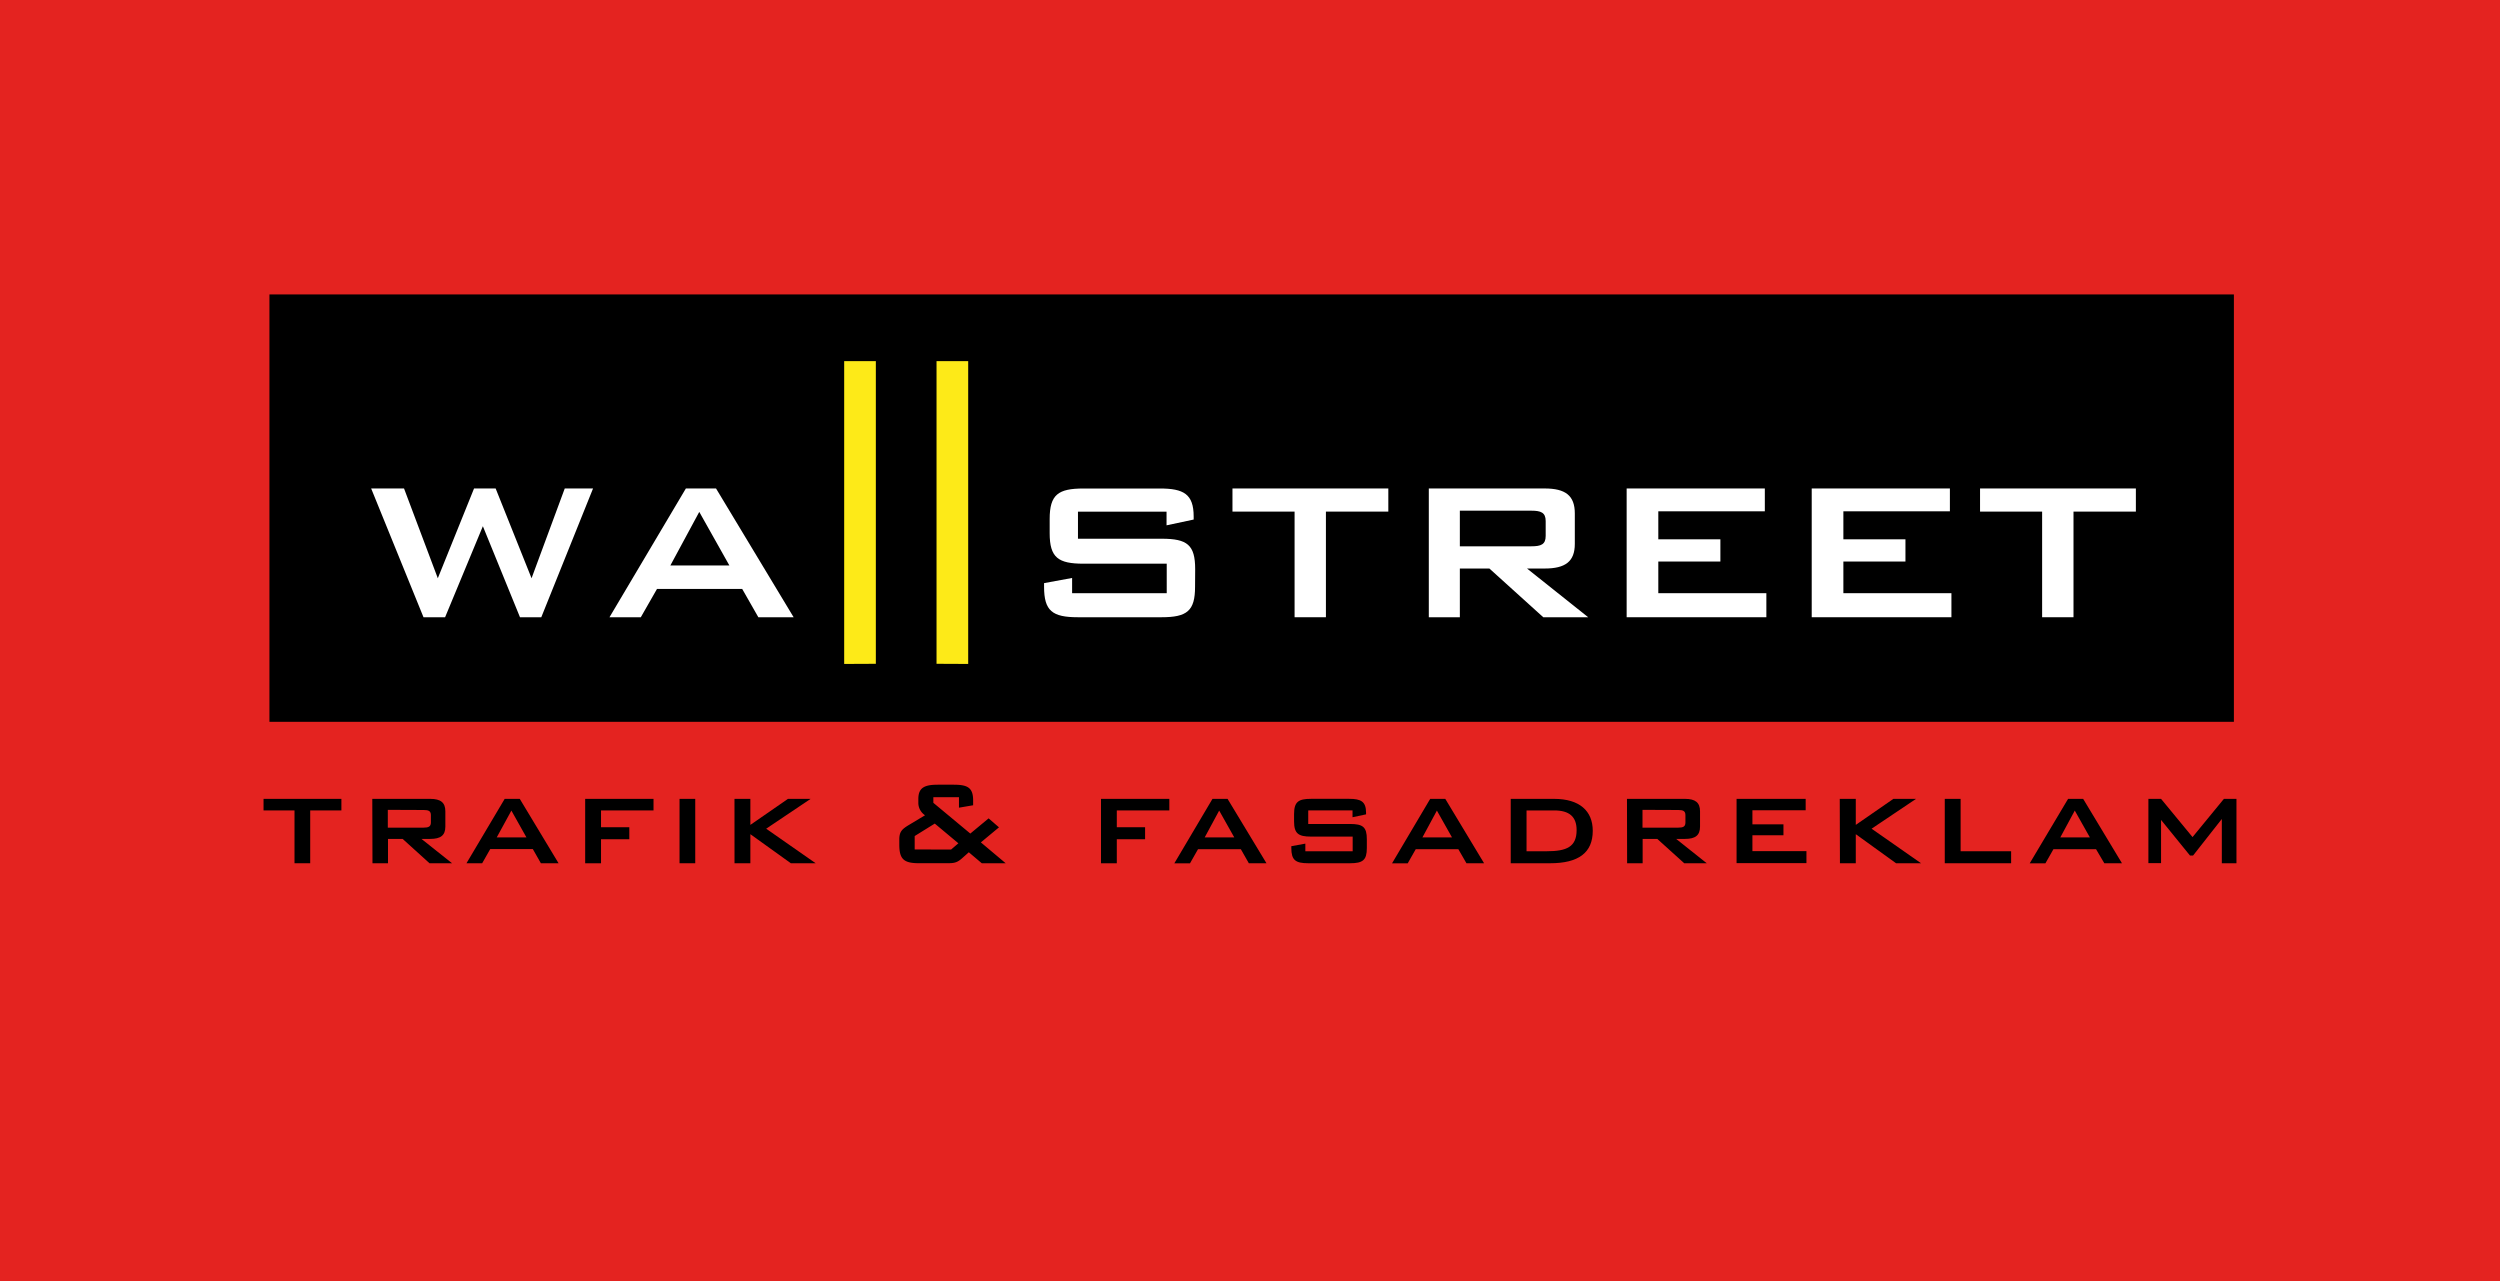<svg xmlns="http://www.w3.org/2000/svg" viewBox="0 0 683 350"><defs><style>.cls-1{fill:#e42320;}.cls-2{fill:#fff;}.cls-3{fill:#fdea18;}</style></defs><g id="Lager_2" data-name="Lager 2"><g id="Lager_1-2" data-name="Lager 1"><rect class="cls-1" width="683" height="350"/><path d="M84.75,235.84H80.46V221.41H72v-3.16H93.27v3.16H84.75Z"/><path d="M101.71,218.25h15.84c2.83,0,4.12,1,4.12,3.41v4.16c0,2.41-1.29,3.37-4.12,3.37h-2.41l8.36,6.65h-6.16L110,229.19h-4v6.65h-4.24Zm4.24,3v4.86h9.77c1.29,0,2-.25,2-1.41v-2c0-1.16-.67-1.41-2-1.41Z"/><path d="M137.88,218.25H142l10.6,17.59h-4.83l-2.2-3.87H133.93l-2.2,3.87h-4.29Zm5.94,10.52-4.11-7.32-4,7.32Z"/><path d="M159.87,218.25h18.67v3.16H164.2V226h7.73v3.28H164.2v6.57h-4.33Z"/><path d="M185.65,218.25h4.29v17.59h-4.29Z"/><path d="M200.66,218.25H205v7.11l10.27-7.11h6.19l-12.14,8.15,13.52,9.44h-6.78L205,227.9v7.94h-4.33Z"/><path d="M245.69,230.77v-1.42c0-2.2.79-2.86,2.67-4l4.36-2.62a4.07,4.07,0,0,1-1.83-3.24v-1.21c0-3.07,1.66-3.9,5.32-3.9h4.33c3.86,0,5.32.83,5.32,4.32V220l-3.87.66v-2.87h-7v1.54l10.1,8.4,5-4.15,2.83,2.45-4.95,4.11,6.78,5.7h-6.53l-3.54-3-1.91,1.7c-1.37,1.21-2.24,1.29-4,1.29h-7.65C247,235.84,245.69,234.8,245.69,230.77Zm14.14,1.33,2-1.71L255.38,225l-5.49,3.41v3.66Z"/><path d="M300.79,218.25h18.67v3.16H305.11V226h7.73v3.28h-7.73v6.57h-4.32Z"/><path d="M331.25,218.25h4.12L346,235.84h-4.82L339,232H327.3l-2.2,3.87h-4.28Zm5.95,10.52-4.12-7.32-3.95,7.32Z"/><path d="M357.41,221.41v3.7h11.43c3.5,0,4.58.83,4.58,4.16v2.41c0,3.29-1.08,4.16-4.58,4.16H357.41c-3.49,0-4.62-.87-4.62-4.16v-.5l3.83-.7v2.08h12.93v-4H358.16c-3.45,0-4.62-.83-4.62-4.16v-2c0-3.33,1.17-4.16,4.62-4.16h10.43c3.25,0,4.62.75,4.62,3.83v.41l-3.7.79v-1.87Z"/><path d="M390.73,218.25h4.12l10.6,17.59h-4.82L398.42,232H386.78l-2.2,3.87H380.3Zm5.95,10.52-4.12-7.32-3.95,7.32Z"/><path d="M412.73,218.25h11.85c6.94,0,10.56,3.29,10.56,8.73,0,6-3.91,8.86-11.64,8.86H412.73Zm9.85,14.31c5.45,0,8.15-1.21,8.15-5.78,0-3.66-2-5.37-6.11-5.37h-7.57v11.15Z"/><path d="M444.49,218.25h15.85c2.82,0,4.11,1,4.11,3.41v4.16c0,2.41-1.29,3.37-4.11,3.37h-2.42l8.36,6.65h-6.15l-7.36-6.65h-4v6.65h-4.24Zm4.24,3v4.86h9.78c1.29,0,1.95-.25,1.95-1.41v-2c0-1.16-.66-1.41-1.95-1.41Z"/><path d="M474.43,218.25h18.88v3.12H478.76v3.83h8.48v3h-8.48v4.33h14.76v3.28H474.43Z"/><path d="M502.62,218.25H507v7.11l10.27-7.11h6.19l-12.14,8.15,13.51,9.44H518L507,227.9v7.94h-4.33Z"/><path d="M531.31,218.25h4.33v14.31h13.8v3.28H531.31Z"/><path d="M565,218.25h4.12l10.6,17.59h-4.82L572.64,232H561l-2.2,3.87h-4.29Zm5.95,10.52-4.12-7.32-3.95,7.32Z"/><path d="M586.94,218.25h3.46l8.6,10.44,8.57-10.44H611v17.59h-4v-12.1l-7.86,10h-.83L590.4,224v11.81h-3.46Z"/><rect x="73.61" y="80.44" width="536.69" height="116.76"/><polygon class="cls-2" points="147.88 168.63 142.06 168.63 131.92 143.76 121.6 168.63 115.7 168.63 101.4 133.45 110.38 133.45 119.61 157.98 129.51 133.45 135.41 133.45 145.22 157.98 154.29 133.45 162.02 133.45 147.88 168.63"/><polygon class="cls-2" points="207.18 168.63 202.77 160.9 179.49 160.9 175.07 168.63 166.51 168.63 187.38 133.45 195.62 133.45 216.82 168.63 207.18 168.63"/><polygon class="cls-3" points="239.28 181.35 230.63 181.39 230.63 98.66 239.28 98.66 239.28 181.35"/><polygon class="cls-3" points="264.51 181.39 255.86 181.35 255.86 98.66 264.51 98.66 264.51 181.39"/><path class="cls-2" d="M326.49,160.31c0,6.57-2.16,8.32-9.15,8.32H294.47c-7,0-9.23-1.75-9.23-8.32v-1l7.66-1.41v4.16h25.85V154H296c-6.9,0-9.23-1.66-9.23-8.31v-3.91c0-6.66,2.33-8.32,9.23-8.32h20.88c6.48,0,9.23,1.5,9.23,7.65v.83l-7.41,1.58v-3.74h-24.2v7.4h22.87c7,0,9.15,1.67,9.15,8.32Z"/><polygon class="cls-2" points="379.29 139.77 362.24 139.77 362.24 168.63 353.68 168.63 353.68 139.77 336.71 139.77 336.71 133.45 379.29 133.45 379.29 139.77"/><path class="cls-2" d="M421.62,168.63,406.9,155.32h-8.07v13.31h-8.48V133.45H422c5.66,0,8.24,1.92,8.24,6.82v8.32c0,4.82-2.58,6.73-8.24,6.73h-4.82l16.71,13.31Z"/><polygon class="cls-2" points="482.57 168.63 444.4 168.63 444.4 133.45 482.15 133.45 482.15 139.69 453.05 139.69 453.05 147.34 470.01 147.34 470.01 153.41 453.05 153.41 453.05 162.06 482.57 162.06 482.57 168.63"/><polygon class="cls-2" points="533.13 168.63 494.96 168.63 494.96 133.45 532.71 133.45 532.71 139.69 503.61 139.69 503.61 147.34 520.57 147.34 520.57 153.41 503.61 153.41 503.61 162.06 533.13 162.06 533.13 168.63"/><polygon class="cls-2" points="583.52 139.77 566.48 139.77 566.48 168.63 557.91 168.63 557.91 139.77 540.95 139.77 540.95 133.45 583.52 133.45 583.52 139.77"/><path d="M422.28,146.42v-4.07c0-2.33-1.32-2.83-3.9-2.83H398.83v9.73h19.55C421,149.25,422.28,148.75,422.28,146.42Z"/><polygon points="183.14 154.49 199.27 154.49 191.04 139.85 183.14 154.49"/></g></g></svg>